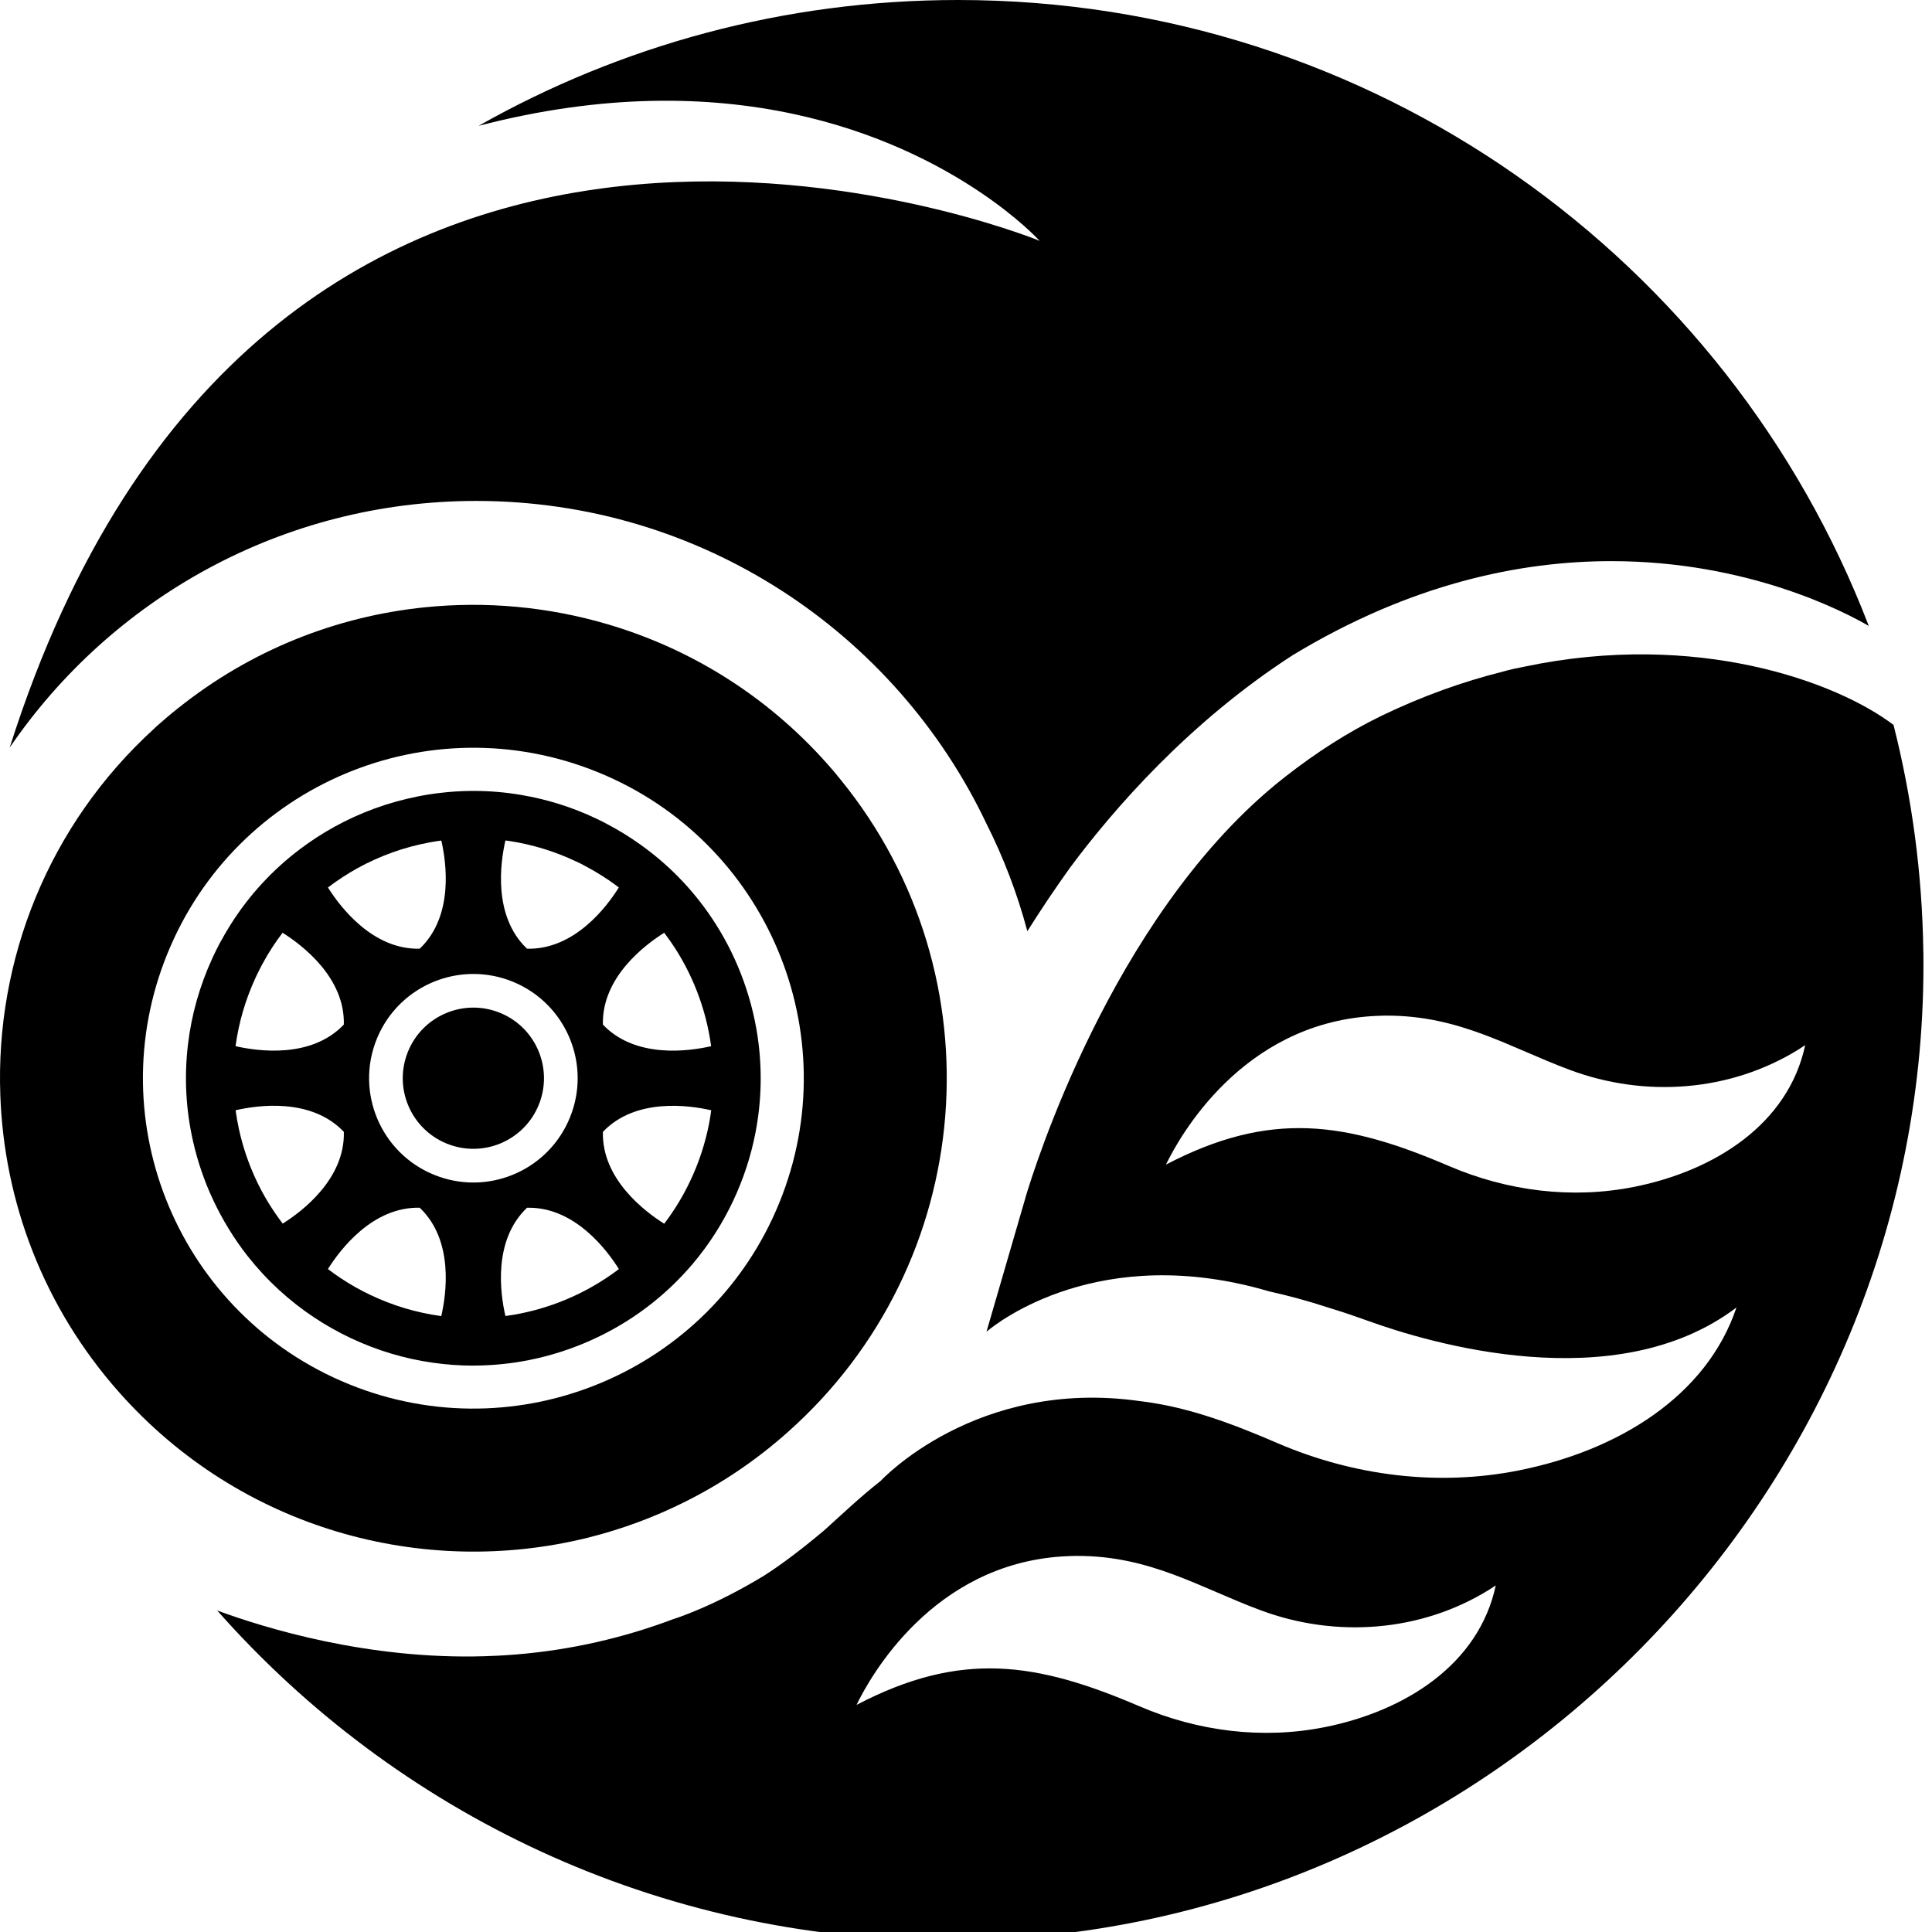 <?xml version="1.0" encoding="UTF-8" standalone="no"?>
<svg
   id="_Слой_2"
   data-name="Слой 2"
   viewBox="0 0 32 32"
   version="1.1"
   sodipodi:docname="знак.svg"
   width="32"
   height="32"
   inkscape:version="1.4.2 (ebf0e94, 2025-05-08)"
   xmlns:inkscape="http://www.inkscape.org/namespaces/inkscape"
   xmlns:sodipodi="http://sodipodi.sourceforge.net/DTD/sodipodi-0.dtd"
   xmlns="http://www.w3.org/2000/svg"
   xmlns:svg="http://www.w3.org/2000/svg">
  <defs
     id="defs6" />
  <sodipodi:namedview
     id="namedview6"
     pagecolor="#ffffff"
     bordercolor="#000000"
     borderopacity="0.25"
     inkscape:showpageshadow="2"
     inkscape:pageopacity="0.0"
     inkscape:pagecheckerboard="0"
     inkscape:deskcolor="#d1d1d1"
     inkscape:zoom="12.841539"
     inkscape:cx="8.0208457"
     inkscape:cy="14.756799"
     inkscape:window-width="1920"
     inkscape:window-height="945"
     inkscape:window-x="0"
     inkscape:window-y="32"
     inkscape:window-maximized="1"
     inkscape:current-layer="_Слой_2" />
  <g
     id="_Слой_1-2"
     data-name="Слой 1"
     transform="matrix(0.035,0,0,0.035,5.9465385e-5,0)">
    <g
       id="g6">
      <path
         d="m 884.36,296.21 c -11.49,-6.67 -57.14,-30.66 -121.84,-30.66 -43.27,0 -95.06,10.73 -150.82,44.53 -49.04,31.71 -84.65,72.75 -105.15,100.29 -7.25,10.07 -14.01,20.22 -20.38,30.29 -4.75,-17.82 -11.28,-34.87 -19.4,-50.97 C 423.89,299.44 331.91,237.06 225.36,237.06 133.6,237.06 52.66,283.33 4.58,353.79 123.1,-19.42 462.78,102.7 490.23,113.27 c 0.18,0.07 0.37,0.14 0.53,0.21 0.44,0.18 0.85,0.37 1.28,0.55 0,0 -0.02,-0.02 -0.05,-0.07 0,0 -0.02,0 -0.05,-0.02 -1.05,-1.17 -10.34,-10.98 -27.67,-22.72 l -0.07,-0.05 h -0.02 C 425.11,64.76 345.27,28.67 226.48,59.55 293.48,21.64 370.91,0 453.38,0 650.01,0 817.92,122.99 884.36,296.21 Z"
         id="path1" />
      <path
         d="m 910.18,450.56 c -0.48,-37.03 -5.37,-73.05 -14.1,-107.49 -26.85,-20.43 -93.07,-44.71 -174.46,-27.63 -3.42,0.64 -6.97,1.42 -10.64,2.43 -0.05,0.02 -0.07,0.02 -0.09,0.05 -18.41,4.61 -37.53,11.37 -57.09,20.8 -15.98,7.75 -31.09,17.56 -45.12,28.5 -0.46,0.37 -0.94,0.73 -1.42,1.12 l -1.19,0.96 c -0.87,0.69 -1.72,1.38 -2.54,2.04 -77.84,64.31 -114.32,182.21 -118.2,195.21 l -0.32,1.22 -0.02,0.02 -18.16,62.46 c 0,0 0.11,-0.11 0.34,-0.3 4.56,-3.83 53.26,-42.51 133.51,-18.8 0.05,0 0.07,0.02 0.11,0.02 8.78,1.93 18.02,4.43 27.7,7.59 0.05,0.02 0.09,0.02 0.14,0.05 0.05,0.03 0.11,0.05 0.18,0.05 0.23,0.07 0.55,0.18 1.01,0.32 5.92,1.79 11.76,3.81 17.56,5.89 28.57,10.36 117.21,37.01 174.37,-6.33 -14.17,42.26 -56.43,67.82 -102.86,77.08 -38.38,7.68 -78.25,2.59 -114.14,-12.79 -20.54,-8.87 -41.74,-17.01 -63.93,-19.8 0,0 0,0 0,0 0,0 0,0 0,0 -0.51,-0.06 -1.01,-0.14 -1.52,-0.2 -77.57,-10.94 -122.52,37.76 -122.52,37.76 v 0 c -9.86,7.74 -18.03,15.59 -26.71,23.39 -14.63,12.33 -24.41,18.9 -28.51,21.48 C 337.14,760.52 319,766.1 319,766.1 v -0.02 c -23.71,8.99 -48.91,14.77 -74.93,16.88 -0.32,0.02 -0.67,0.05 -1.01,0.07 -1.12,0.11 -2.27,0.18 -3.42,0.25 -1.38,0.11 -2.75,0.18 -4.15,0.25 -0.21,0.02 -0.44,0.05 -0.64,0.02 -1.88,0.11 -3.76,0.18 -5.62,0.23 -54.98,1.67 -103.64,-13.23 -126.45,-21.64 84.61,95.79 208.37,156.21 346.24,156.14 255.05,-0.11 464.59,-212.66 461.18,-467.71 z m -136.9,111.11 c -29.39,5.87 -59.96,1.97 -87.45,-9.81 -49.04,-21.05 -84.67,-26.51 -134.06,-0.73 6.42,-13.28 35.79,-66.24 97.26,-70.25 1.05,-0.07 2.13,-0.14 3.21,-0.16 0.96,-0.02 1.93,-0.07 2.93,-0.09 h 0.96 c 34.64,-0.09 58.17,15.04 86.76,25.68 35.68,13.32 75.98,10.34 108.29,-9.7 1.03,-0.66 2.04,-1.35 3.09,-2.02 -7.91,37.17 -42.55,59.43 -81.01,67.09 z M 626.85,817.35 c -29.39,5.87 -59.96,1.97 -87.45,-9.81 -49.04,-21.05 -84.67,-26.51 -134.06,-0.73 6.42,-13.28 35.79,-66.24 97.26,-70.25 1.05,-0.07 2.13,-0.14 3.21,-0.16 0.96,-0.02 1.93,-0.07 2.93,-0.09 h 0.96 c 34.64,-0.09 58.17,15.04 86.76,25.68 35.68,13.32 75.98,10.34 108.29,-9.7 1.03,-0.66 2.04,-1.35 3.09,-2.02 -7.91,37.17 -42.55,59.43 -81.01,67.09 z"
         id="path2" />
      <g
         id="g5">
        <path
           d="m 211.42,541.19 c 8.53,3.47 17.7,3.16 25.57,-0.16 7.87,-3.31 14.5,-9.65 17.97,-18.19 3.47,-8.53 3.16,-17.7 -0.16,-25.57 -3.31,-7.87 -9.65,-14.5 -18.19,-17.97 -8.53,-3.47 -17.7,-3.16 -25.57,0.16 -7.87,3.31 -14.5,9.65 -17.97,18.19 -6.96,17.09 1.25,36.58 18.34,43.54 z"
           id="path3" />
        <path
           d="m 224.04,646.23 v 0 c 7.71,0 15.49,-0.67 23.1,-2 19.79,-3.44 38.93,-11.37 55.34,-22.94 1.16,-0.82 2.3,-1.66 3.47,-2.53 8,-6.03 15.34,-12.97 21.85,-20.64 2.09,-2.49 3.9,-4.79 5.52,-6.99 5.2,-7.04 9.74,-14.64 13.5,-22.58 4.95,-10.45 8.55,-21.4 10.7,-32.56 2.92,-15.1 3.25,-30.51 0.96,-45.79 -3.02,-20.04 -10.6,-39.46 -21.89,-56.14 -9.17,-13.58 -20.6,-25.25 -33.96,-34.68 -4.72,-3.36 -9.74,-6.45 -14.84,-9.14 -1.56,-0.87 -3.26,-1.74 -5.52,-2.81 -11.39,-5.41 -23.36,-9.18 -35.54,-11.21 -7.34,-1.28 -14.92,-1.93 -22.54,-1.93 -0.7,0 -2.41,0.02 -2.41,0.02 -4.38,0.07 -8.77,0.36 -13.41,0.91 -3.82,0.44 -7.58,1.04 -11.15,1.78 -13.69,2.76 -26.79,7.56 -38.95,14.26 -5.61,3.09 -11.07,6.63 -16.23,10.52 -13.1,9.87 -24.17,21.9 -32.89,35.74 -1.61,2.54 -3.2,5.25 -4.72,8.06 -0.13,0.21 -0.26,0.42 -0.29,0.5 l -0.34,0.64 c -0.53,1 -1.05,2.01 -1.5,2.95 -0.44,0.87 -0.88,1.78 -1.37,2.8 l -0.13,0.29 c -0.14,0.3 -0.28,0.6 -0.4,0.9 -5.95,12.98 -9.8,26.66 -11.46,40.67 -1.82,15.33 -1,30.73 2.41,45.74 2.17,9.64 5.38,19 9.54,27.82 4.41,9.43 9.9,18.36 16.32,26.56 9,11.42 19.68,21.24 31.74,29.2 5.26,3.48 10.9,6.66 16.78,9.46 12.56,5.95 25.77,9.92 39.24,11.79 6.29,0.9 12.7,1.36 19.04,1.36 z m 0,-185.32 c 6.17,0 12.49,1.16 18.57,3.64 19.15,7.8 30.76,26.25 30.76,45.71 0,6.2 -1.18,12.51 -3.67,18.59 -7.78,19.15 -26.23,30.76 -45.71,30.76 -6.2,0 -12.49,-1.18 -18.59,-3.67 -25.23,-10.26 -37.35,-39.07 -27.09,-64.3 7.8,-19.15 26.25,-30.73 45.73,-30.73 z m 65.64,141.99 c -13.82,9.79 -29.96,16.47 -46.69,19.31 -1.27,0.22 -2.54,0.39 -3.81,0.57 -2.39,-10.32 -6.09,-35.75 10.24,-51.24 h 0.93 c 21.92,0 36.97,20.15 42.52,29.01 -0.15,0.11 -0.29,0.24 -0.44,0.35 -0.89,0.68 -1.8,1.34 -2.74,2.01 z m 36.91,-43.96 c -3.28,6.94 -7.29,13.57 -11.93,19.73 -0.11,0.14 -0.22,0.29 -0.33,0.43 -8.97,-5.62 -29.59,-21.01 -29.02,-43.47 15.48,-16.26 40.94,-12.58 51.26,-10.21 -0.26,1.91 -0.55,3.82 -0.9,5.71 -1.81,9.6 -4.86,18.95 -9.07,27.81 z M 314.32,441.41 c 1,1.32 1.98,2.66 2.93,4.02 10.23,14.73 16.89,31.89 19.28,49.66 -10.35,2.37 -35.77,6.04 -51.22,-10.22 -0.57,-22.44 20.04,-37.83 29.02,-43.46 z M 272.71,407.7 c 1.25,0.58 2.89,1.36 4.51,2.28 5.04,2.68 9.85,5.7 14.28,8.97 0.46,0.34 0.9,0.7 1.35,1.04 -5.62,9 -20.97,29.54 -43.44,28.97 -16.27,-15.45 -12.6,-40.89 -10.23,-51.22 0.63,0.08 1.27,0.16 1.9,0.25 10.98,1.68 21.61,4.95 31.62,9.72 z m -103.59,3.18 c 10.75,-5.93 22.34,-10.06 34.46,-12.28 1.69,-0.32 3.45,-0.58 5.27,-0.83 2.37,10.36 6.02,35.75 -10.23,51.19 -22.39,0.53 -37.78,-19.98 -43.42,-28.97 4.41,-3.35 9.07,-6.42 13.92,-9.1 z m -47.84,51.05 c 0.27,-0.59 0.56,-1.17 0.85,-1.73 l 0.3,-0.61 c 0.33,-0.71 0.69,-1.39 1.05,-2.07 l 0.43,-0.84 0.17,-0.28 0.06,-0.13 c 1.63,-3.02 3.17,-5.62 4.73,-7.98 1.53,-2.36 3.15,-4.65 4.85,-6.88 8.97,5.63 29.58,21.02 28.99,43.45 -15.46,16.28 -40.91,12.58 -51.24,10.22 1.49,-11.08 4.63,-21.89 9.4,-32.25 l 0.41,-0.89 z m -8.17,72.6 c -0.67,-3.02 -1.2,-6.07 -1.62,-9.12 10.32,-2.38 35.74,-6.09 51.23,10.22 0.58,22.39 -19.92,37.76 -28.93,43.42 -4.91,-6.43 -9.16,-13.35 -12.58,-20.68 -3.56,-7.58 -6.28,-15.6 -8.1,-23.85 z m 62.25,78.32 c -4.94,-2.34 -9.7,-5.03 -14.14,-7.99 -2.07,-1.37 -4.07,-2.82 -6.04,-4.31 5.64,-8.98 21.05,-29.55 43.44,-29.01 16.29,15.47 12.58,40.96 10.21,51.26 -0.12,-0.02 -0.24,-0.03 -0.36,-0.04 -11.44,-1.57 -22.58,-4.9 -33.11,-9.91 z"
           id="path4" />
        <path
           d="m 278.33,727.66 c 15.88,-3.98 31.44,-9.69 46.41,-17.24 16.94,-8.52 33.11,-19.38 47.95,-32.6 90.09,-79.93 100.47,-216.09 25.32,-308.61 -2.04,-2.61 -4.23,-5.17 -6.48,-7.69 -28.91,-32.58 -65.21,-54.73 -104.18,-66.16 -28.05,-8.24 -57.4,-10.93 -86.35,-7.96 -41.56,4.24 -82.22,20.08 -116.89,47.88 -0.14,0.09 -0.27,0.18 -0.43,0.32 -1.76,1.43 -3.5,2.84 -5.24,4.34 -1.23,1.03 -2.48,2.15 -3.73,3.23 -0.51,0.46 -1.03,0.91 -1.51,1.41 -50.64,46.04 -75.39,110.09 -73.05,173.68 1.76,50.25 20.32,100.2 56.31,140.72 57.27,64.55 143.57,88.13 221.86,68.68 z M 165.06,655.02 C 85.08,622.46 46.66,531.26 79.22,451.28 c 32.55,-79.96 123.76,-118.4 203.74,-85.84 79.96,32.55 118.4,123.78 85.84,203.74 -32.56,79.98 -123.78,118.39 -203.74,85.84 z"
           id="path5" />
      </g>
    </g>
  </g>
</svg>
